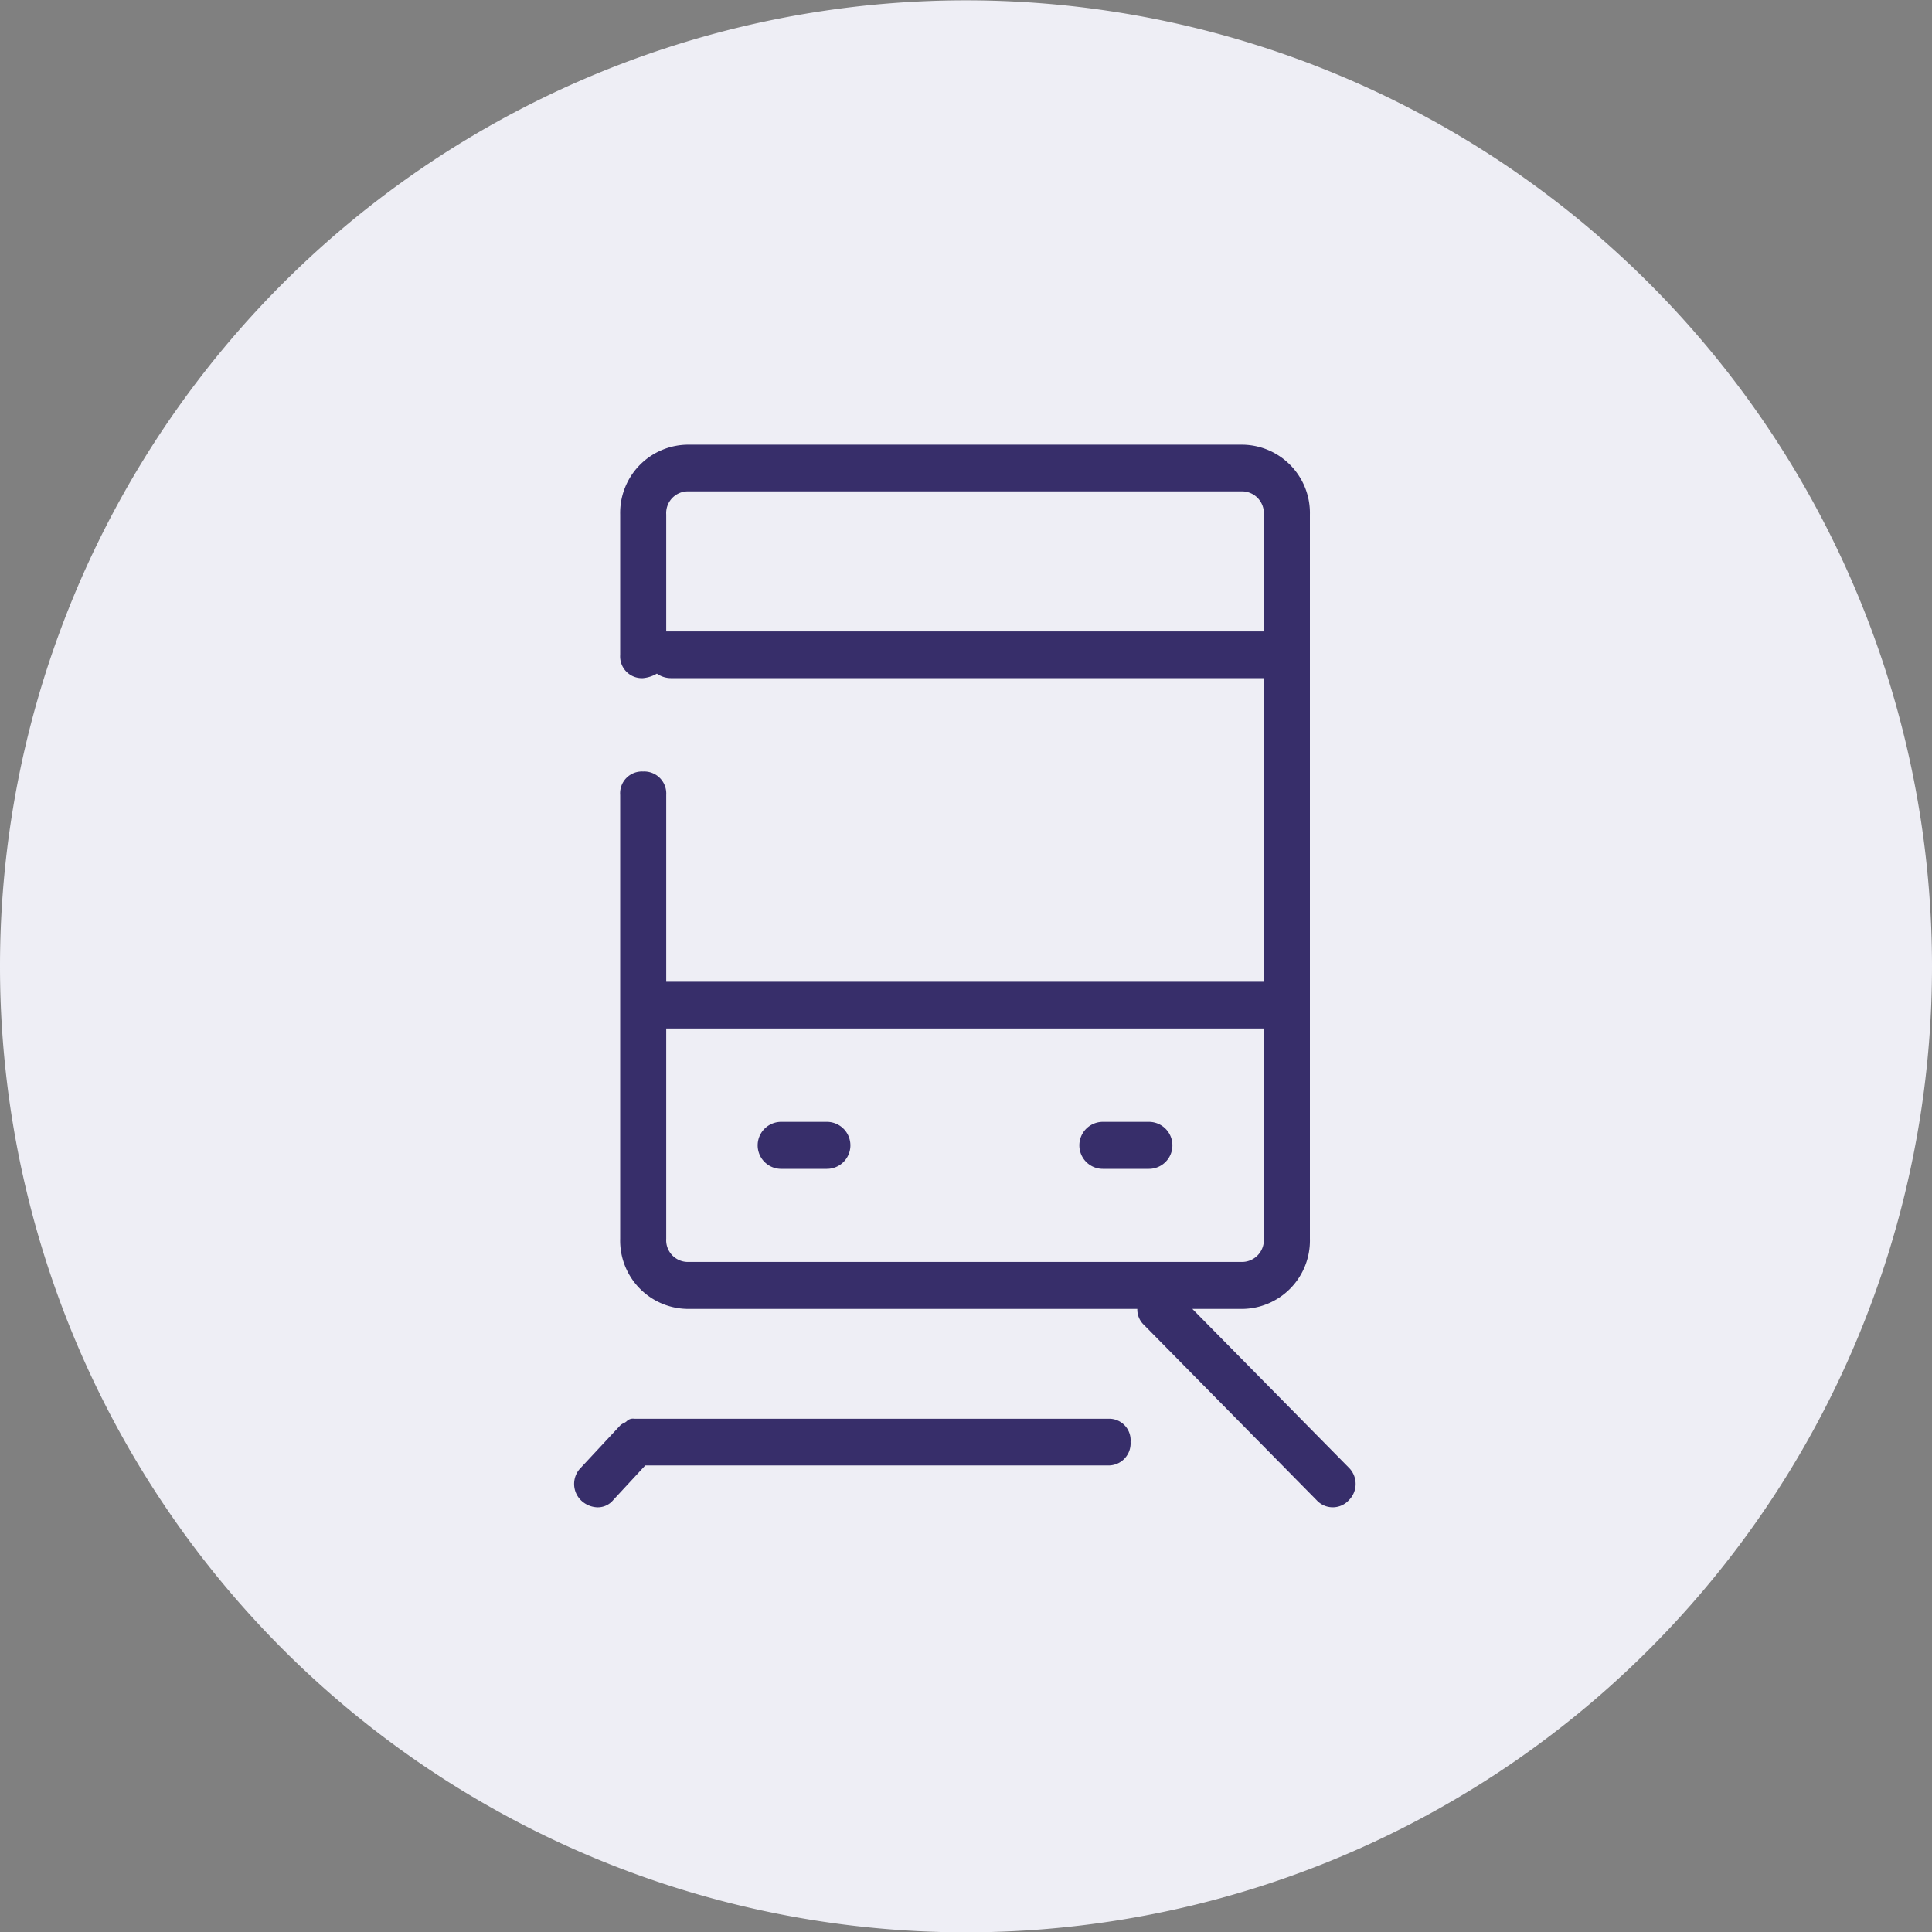 <svg id="icn_foot02.svg" xmlns="http://www.w3.org/2000/svg" width="60" height="60" viewBox="0 0 60 60">
  <rect x="0" y="0" width="60" height="60" fill="#808080" stroke="none"/>
  <defs>
    <style>
      .cls-1 {
        fill: #eeeef5;
      }

      .cls-1, .cls-2 {
        fill-rule: evenodd;
      }

      .cls-2 {
        fill: #372e6a;
      }
    </style>
  </defs>
  <path id="長方形_873" data-name="長方形 873" class="cls-1" d="M1083,8568.01h0a30,30,0,0,1,0,60h0A30,30,0,0,1,1083,8568.01Z" transform="translate(-1053 -8568)"/>
  <path id="シェイプ_892" data-name="シェイプ 892" class="cls-2" d="M1078.68,8602.84h-1.42a0.73,0.73,0,0,0,0,1.46h1.42A0.73,0.73,0,0,0,1078.68,8602.84Zm10,0h-1.43a0.73,0.73,0,0,0,0,1.46h1.43A0.73,0.73,0,0,0,1088.68,8602.84Zm6.21,10.74-4.86-4.93h1.5a2.123,2.123,0,0,0,2.15-2.18v-22.49a2.12,2.12,0,0,0-2.15-2.17H1074.4a2.118,2.118,0,0,0-2.14,2.17v4.36a0.675,0.675,0,0,0,.71.72,1.035,1.035,0,0,0,.43-0.14,0.758,0.758,0,0,0,.43.14h18.42v9.43h-18.56v-5.8a0.685,0.685,0,0,0-.72-0.73,0.677,0.677,0,0,0-.71.73v13.78a2.121,2.121,0,0,0,2.14,2.18h13.92a0.657,0.657,0,0,0,.21.5l5.36,5.44a0.678,0.678,0,0,0,1,0A0.712,0.712,0,0,0,1094.89,8613.58Zm-21.13-25.97h-0.07v-3.63a0.675,0.675,0,0,1,.71-0.72h17.13a0.682,0.682,0,0,1,.72.72v3.63h-18.49Zm0.64,19.58a0.675,0.675,0,0,1-.71-0.72v-6.53h18.56v6.53a0.682,0.682,0,0,1-.72.72H1074.4Zm13.06,4.87h-14.77a0.268,0.268,0,0,0-.22.07c-0.07.07-.14,0.07-0.21,0.14h0l-1.22,1.31a0.712,0.712,0,0,0,0,1.01,0.765,0.765,0,0,0,.5.22,0.618,0.618,0,0,0,.5-0.22l1-1.08h14.35a0.685,0.685,0,0,0,.72-0.73A0.667,0.667,0,0,0,1087.46,8612.06Z" transform="translate(-1053 -8568)"/>
</svg>
